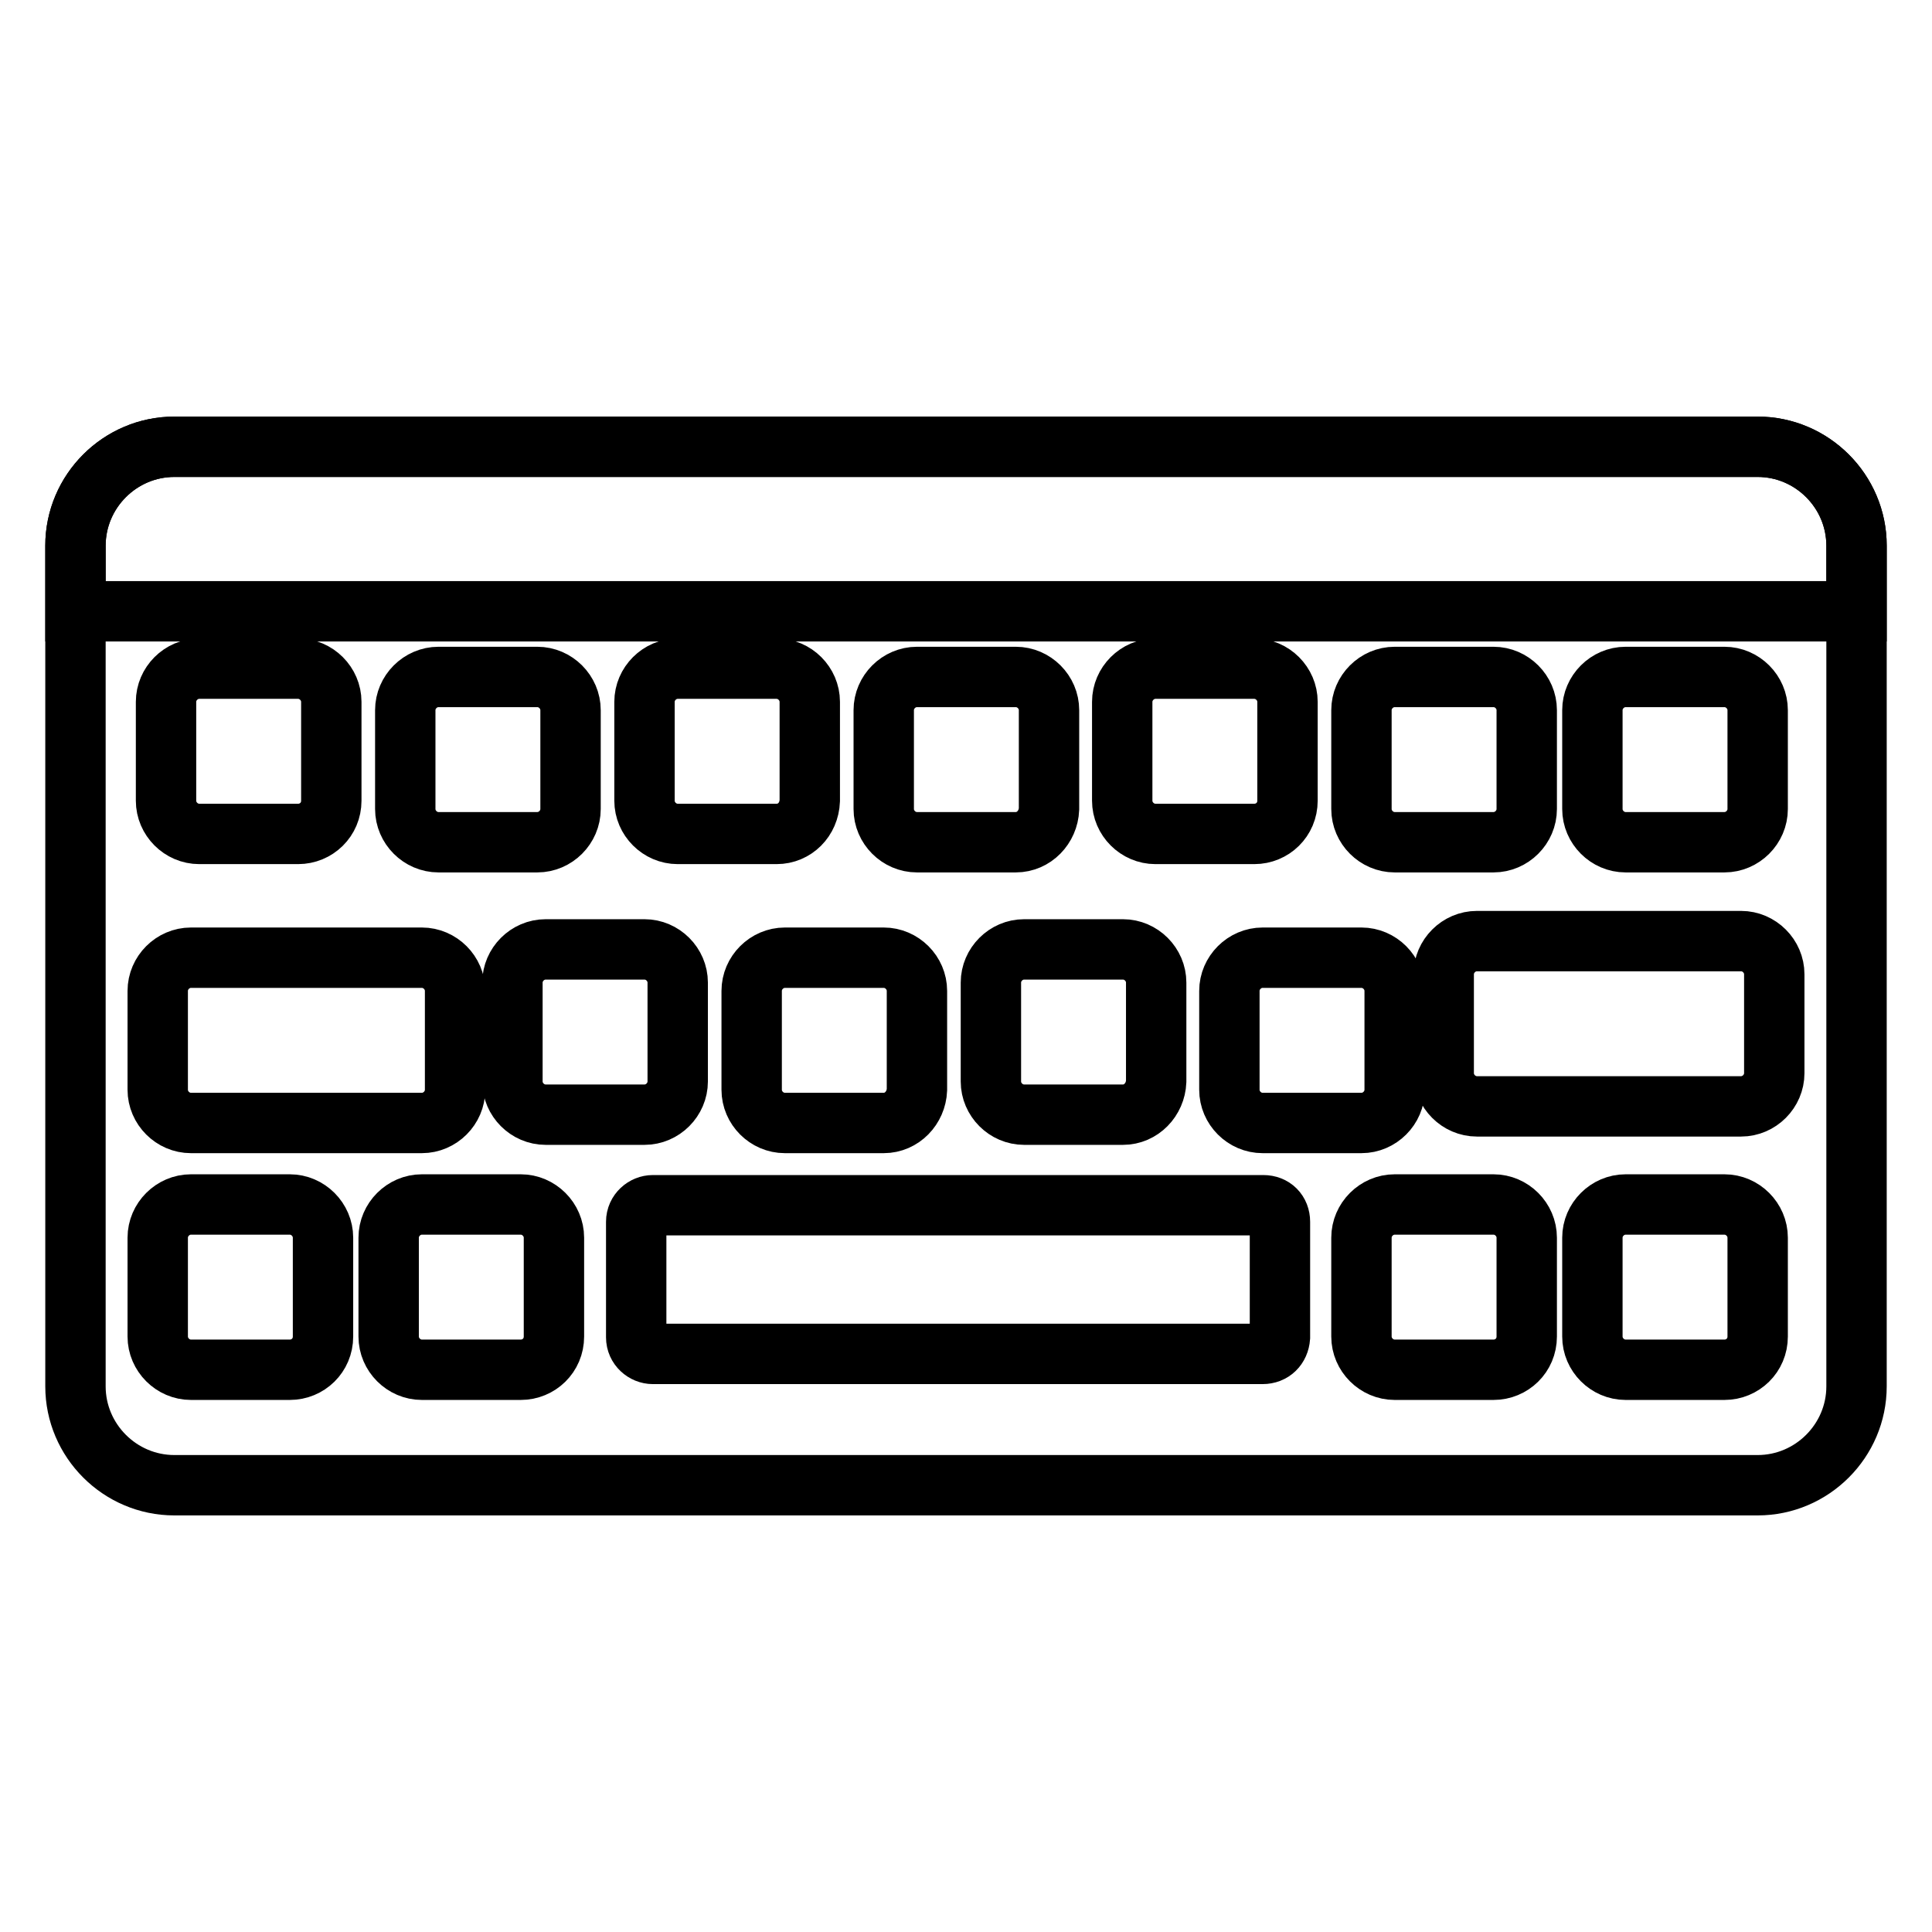 <?xml version="1.0" encoding="utf-8"?>
<!-- Svg Vector Icons : http://www.onlinewebfonts.com/icon -->
<!DOCTYPE svg PUBLIC "-//W3C//DTD SVG 1.1//EN" "http://www.w3.org/Graphics/SVG/1.1/DTD/svg11.dtd">
<svg version="1.1" xmlns="http://www.w3.org/2000/svg" xmlns:xlink="http://www.w3.org/1999/xlink" x="0px" y="0px" viewBox="0 0 256 256" enable-background="new 0 0 256 256" xml:space="preserve">
<g> <path stroke-width="8" fill-opacity="0" stroke="#000000"  d="M232.9,196.8H23.1c-7.2,0-13.1-5.9-13.1-13.1V72.3c0-7.2,5.9-13.1,13.1-13.1h209.8 c7.2,0,13.1,5.9,13.1,13.1v111.4C246,190.9,240.1,196.8,232.9,196.8z"/> <path stroke-width="8" fill-opacity="0" stroke="#000000"  d="M246,81v-8.7c0-7.2-5.9-13.1-13.1-13.1H23.1c-7.2,0-13.1,5.9-13.1,13.1V81H246L246,81z"/> <path stroke-width="8" fill-opacity="0" stroke="#000000"  d="M39.5,110.5H26.4c-2.4,0-4.4-2-4.4-4.4V93c0-2.4,2-4.4,4.4-4.4h13.1c2.4,0,4.4,2,4.4,4.4v13.1 C43.9,108.6,41.9,110.5,39.5,110.5z M71.2,111.6H58.1c-2.4,0-4.4-2-4.4-4.4V94.1c0-2.4,2-4.4,4.4-4.4h13.1c2.4,0,4.4,2,4.4,4.4 v13.1C75.6,109.6,73.6,111.6,71.2,111.6z M102.9,110.5H89.8c-2.4,0-4.4-2-4.4-4.4V93c0-2.4,2-4.4,4.4-4.4h13.1c2.4,0,4.4,2,4.4,4.4 v13.1C107.2,108.6,105.3,110.5,102.9,110.5z M134.6,111.6h-13.1c-2.4,0-4.4-2-4.4-4.4V94.1c0-2.4,2-4.4,4.4-4.4h13.1 c2.4,0,4.4,2,4.4,4.4v13.1C138.9,109.6,137,111.6,134.6,111.6z M166.2,110.5h-13.1c-2.4,0-4.4-2-4.4-4.4V93c0-2.4,2-4.4,4.4-4.4 h13.1c2.4,0,4.4,2,4.4,4.4v13.1C170.6,108.6,168.6,110.5,166.2,110.5z M197.9,111.6h-13.1c-2.4,0-4.4-2-4.4-4.4V94.1 c0-2.4,2-4.4,4.4-4.4h13.1c2.4,0,4.4,2,4.4,4.4v13.1C202.3,109.6,200.3,111.6,197.9,111.6z M228.5,111.6h-13.1 c-2.4,0-4.4-2-4.4-4.4V94.1c0-2.4,2-4.4,4.4-4.4h13.1c2.4,0,4.4,2,4.4,4.4v13.1C232.9,109.6,230.9,111.6,228.5,111.6z M197.9,181.5 h-13.1c-2.4,0-4.4-2-4.4-4.4v-13.1c0-2.4,2-4.4,4.4-4.4h13.1c2.4,0,4.4,2,4.4,4.4v13.1C202.3,179.6,200.3,181.5,197.9,181.5z  M228.5,181.5h-13.1c-2.4,0-4.4-2-4.4-4.4v-13.1c0-2.4,2-4.4,4.4-4.4h13.1c2.4,0,4.4,2,4.4,4.4v13.1 C232.9,179.6,230.9,181.5,228.5,181.5z M38.4,181.5H25.3c-2.4,0-4.4-2-4.4-4.4v-13.1c0-2.4,2-4.4,4.4-4.4h13.1c2.4,0,4.4,2,4.4,4.4 v13.1C42.8,179.6,40.8,181.5,38.4,181.5z M69,181.5H55.9c-2.4,0-4.4-2-4.4-4.4v-13.1c0-2.4,2-4.4,4.4-4.4H69c2.4,0,4.4,2,4.4,4.4 v13.1C73.4,179.6,71.4,181.5,69,181.5z M55.9,148.8H25.3c-2.4,0-4.4-2-4.4-4.4v-13.1c0-2.4,2-4.4,4.4-4.4h30.6c2.4,0,4.4,2,4.4,4.4 v13.1C60.3,146.8,58.3,148.8,55.9,148.8z M85.4,147.7H72.3c-2.4,0-4.4-2-4.4-4.4v-13.1c0-2.4,2-4.4,4.4-4.4h13.1 c2.4,0,4.4,2,4.4,4.4v13.1C89.8,145.7,87.8,147.7,85.4,147.7z M117.1,148.8H104c-2.4,0-4.4-2-4.4-4.4v-13.1c0-2.4,2-4.4,4.4-4.4 h13.1c2.4,0,4.4,2,4.4,4.4v13.1C121.4,146.8,119.5,148.8,117.1,148.8z M148.8,147.7h-13.1c-2.4,0-4.4-2-4.4-4.4v-13.1 c0-2.4,2-4.4,4.4-4.4h13.1c2.4,0,4.4,2,4.4,4.4v13.1C153.1,145.7,151.2,147.7,148.8,147.7z M180.4,148.8h-13.1 c-2.4,0-4.4-2-4.4-4.4v-13.1c0-2.4,2-4.4,4.4-4.4h13.1c2.4,0,4.4,2,4.4,4.4v13.1C184.8,146.8,182.8,148.8,180.4,148.8z  M230.7,146.6h-35c-2.4,0-4.4-2-4.4-4.4v-13.1c0-2.4,2-4.4,4.4-4.4h35c2.4,0,4.4,2,4.4,4.4v13.1 C235.1,144.6,233.1,146.6,230.7,146.6z"/> <path stroke-width="8" fill-opacity="0" stroke="#000000"  d="M167.3,179.4H86.5c-1.1,0-2.2-0.9-2.2-2.2v-15.3c0-1.3,1.1-2.2,2.2-2.2h80.9c1.3,0,2.2,0.9,2.2,2.2v15.3 C169.5,178.5,168.6,179.4,167.3,179.4z"/></g>
</svg>